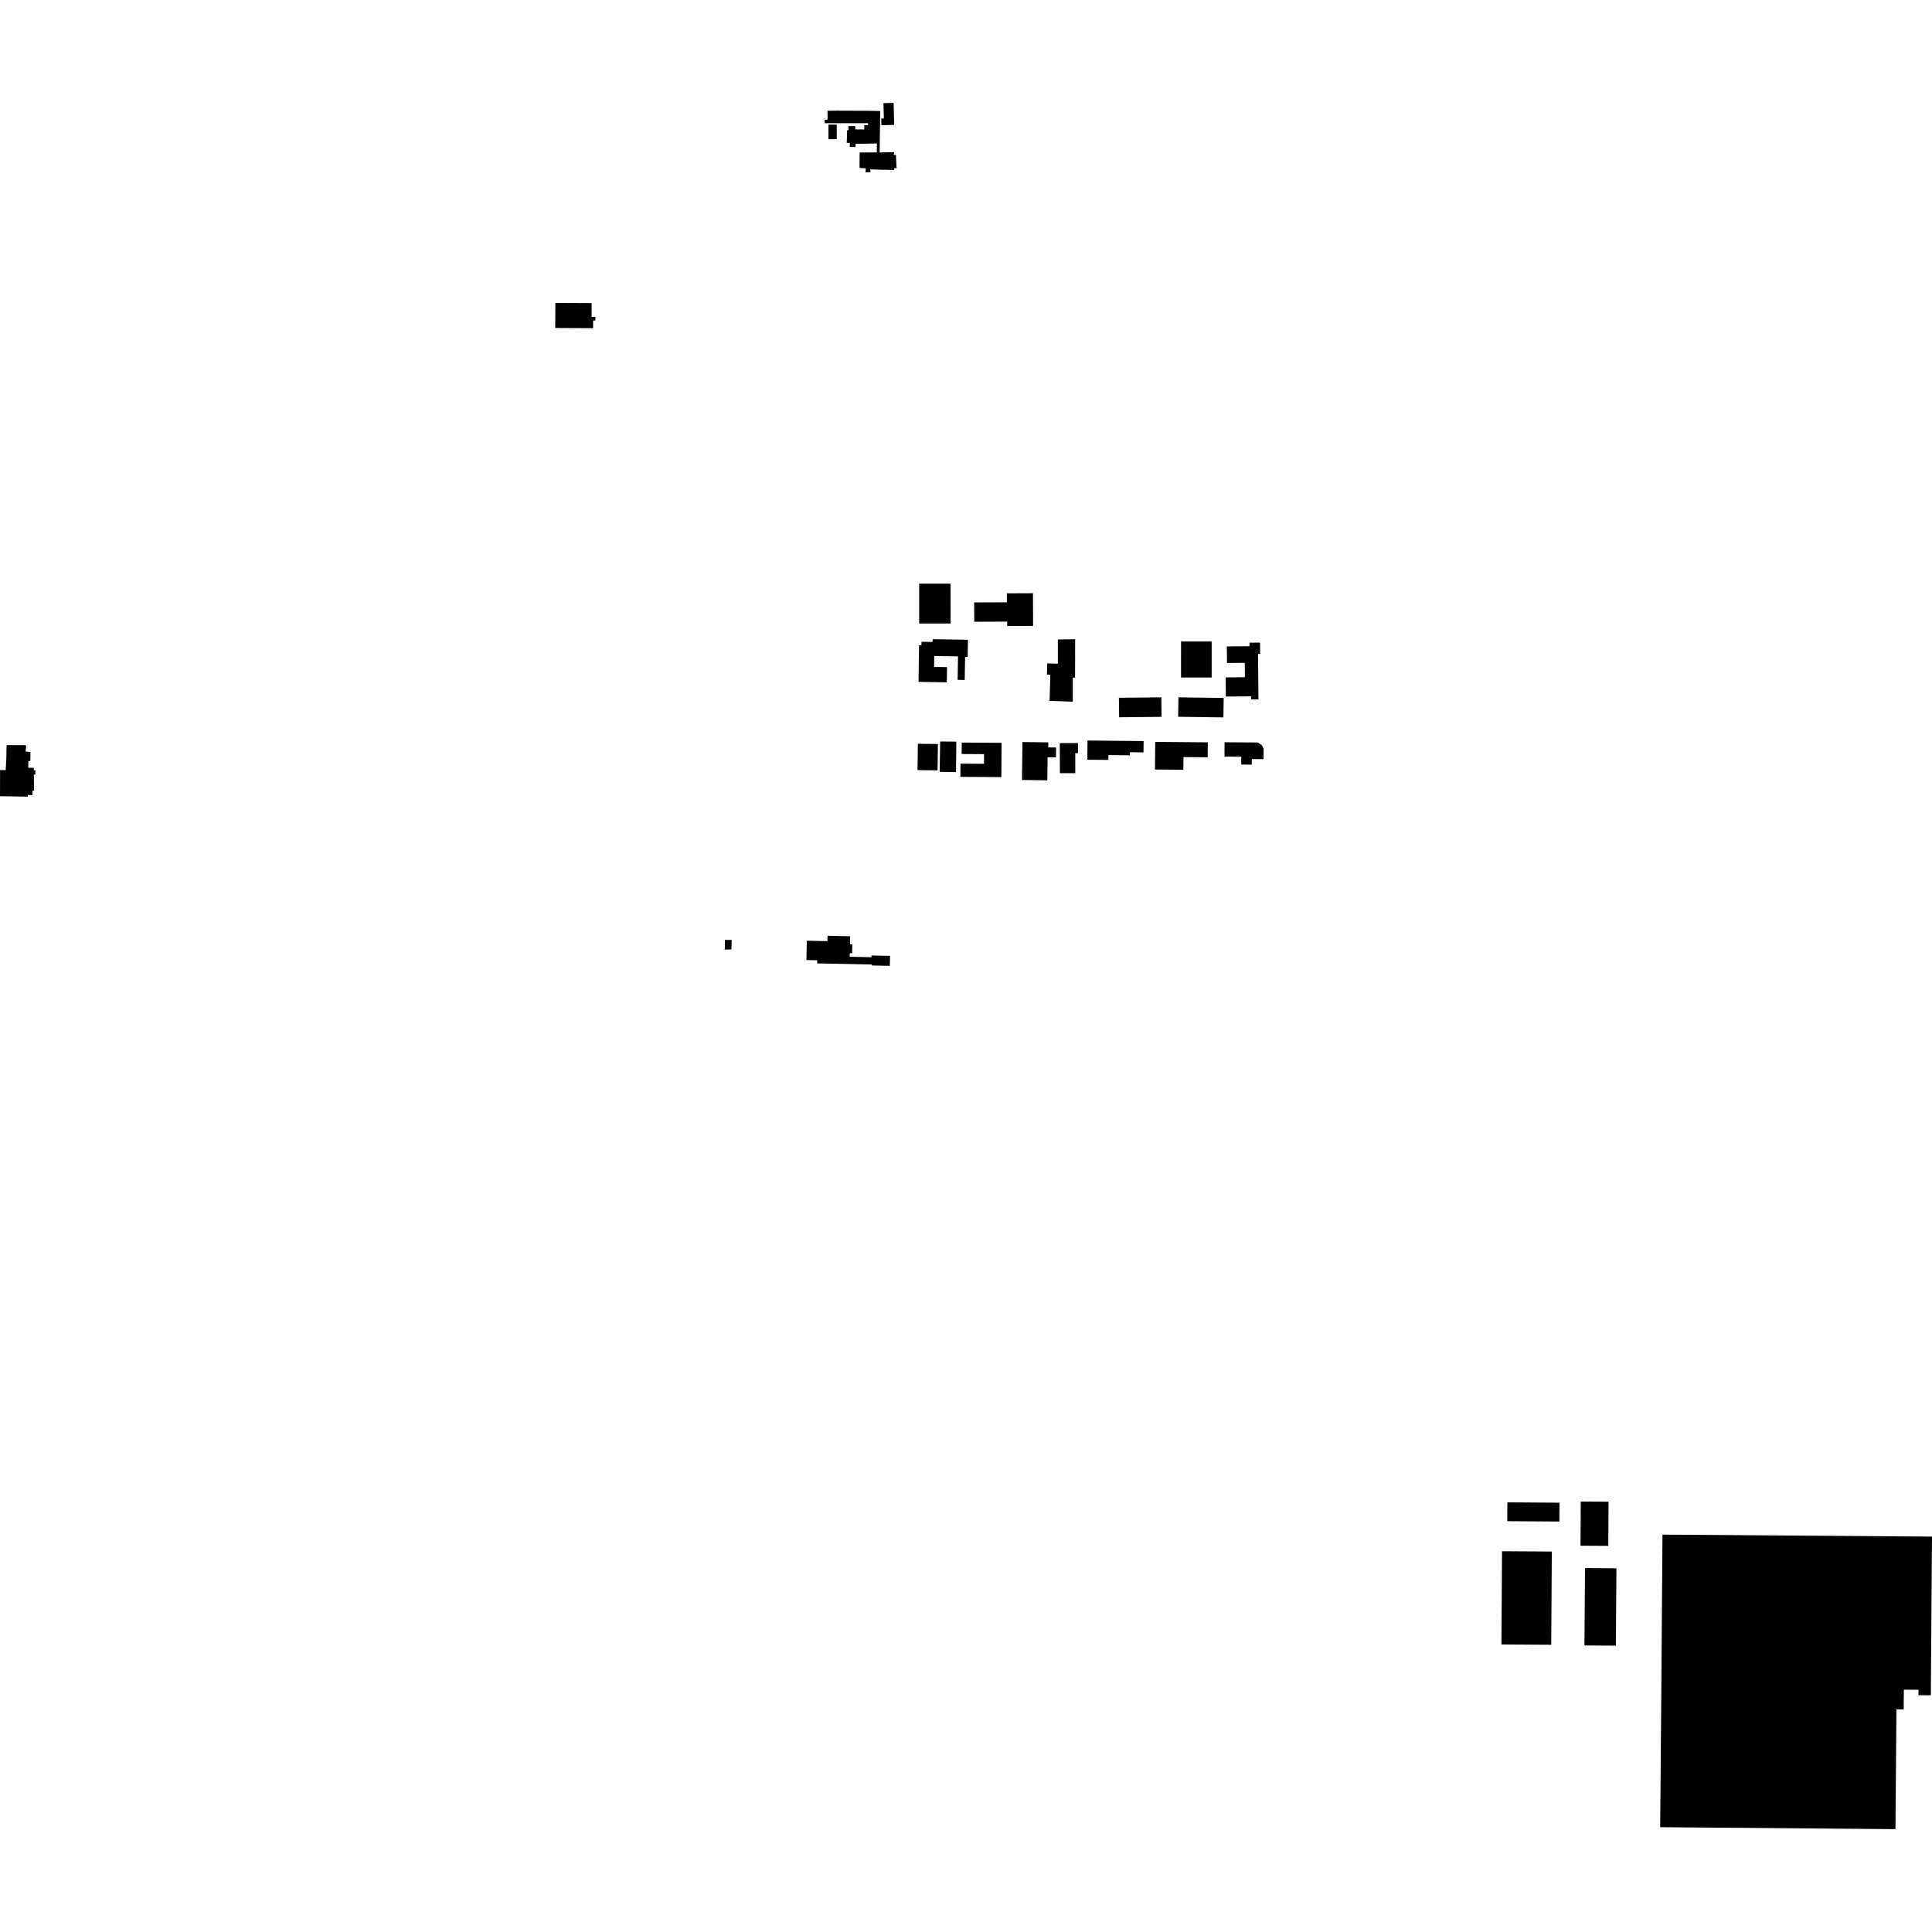 <?xml version="1.0" encoding="utf-8" standalone="no"?>
<!DOCTYPE svg PUBLIC "-//W3C//DTD SVG 1.1//EN"
  "http://www.w3.org/Graphics/SVG/1.1/DTD/svg11.dtd">
<!-- Created with matplotlib (https://matplotlib.org/) -->
<svg height="288pt" version="1.1" viewBox="0 0 288 288" width="288pt" xmlns="http://www.w3.org/2000/svg" xmlns:xlink="http://www.w3.org/1999/xlink">
 <defs>
  <style type="text/css">
*{stroke-linecap:butt;stroke-linejoin:round;}
  </style>
 </defs>
 <g id="figure_1">
  <g id="patch_1">
   <path d="M 0 288 
L 288 288 
L 288 0 
L 0 0 
z
" style="fill:none;opacity:0;"/>
  </g>
  <g id="axes_1">
   <g id="PatchCollection_1">
    <path clip-path="url(#p5d74a4d876)" d="M 282.552 272.667 
L 247.481 272.377 
L 247.652 251.731 
L 247.822 228.762 
L 288 229.059 
L 287.826 252.712 
L 285.982 252.699 
L 285.988 251.894 
L 283.804 251.875 
L 283.779 254.819 
L 282.699 254.81 
L 282.552 272.667 
"/>
    <path clip-path="url(#p5d74a4d876)" d="M 137.019 87.01 
L 141.7 87.01 
L 141.702 92.94 
L 137.02 92.942 
L 137.019 87.01 
"/>
    <path clip-path="url(#p5d74a4d876)" d="M 137.007 96.183 
L 137.356 96.188 
L 137.363 95.67 
L 139.014 95.694 
L 139.02 95.284 
L 144.288 95.365 
L 144.25 97.939 
L 143.864 97.934 
L 143.81 101.362 
L 142.755 101.345 
L 142.808 97.849 
L 139.265 97.794 
L 139.239 99.417 
L 141.173 99.447 
L 141.144 101.363 
L 141.138 101.713 
L 136.922 101.649 
L 137.007 96.183 
"/>
    <path clip-path="url(#p5d74a4d876)" d="M 157.694 98.935 
L 157.693 95.325 
L 160.274 95.289 
L 160.26 100.997 
L 159.924 101.027 
L 159.917 104.601 
L 156.464 104.472 
L 156.564 100.603 
L 156.067 100.557 
L 156.111 98.894 
L 157.694 98.935 
"/>
    <path clip-path="url(#p5d74a4d876)" d="M 123.496 20.748 
L 124.73 20.749 
L 124.732 19.767 
L 124.733 18.582 
L 123.497 18.581 
L 123.496 20.748 
"/>
    <path clip-path="url(#p5d74a4d876)" d="M 131.697 15.373 
L 133.211 15.333 
L 133.297 18.617 
L 131.392 18.667 
L 131.365 17.668 
L 131.757 17.658 
L 131.697 15.373 
"/>
    <path clip-path="url(#p5d74a4d876)" d="M 123.349 16.517 
L 124.568 16.5 
L 124.806 16.499 
L 129.445 16.517 
L 131.213 16.551 
L 131.151 21.062 
L 131.147 21.346 
L 131.128 22.732 
L 133.289 22.673 
L 133.219 23.083 
L 133.557 23.098 
L 133.651 25.092 
L 133.333 25.041 
L 133.279 25.339 
L 129.708 25.256 
L 129.788 25.66 
L 129.027 25.699 
L 129.054 25.082 
L 128.128 25.041 
L 128.14 22.973 
L 128.142 22.731 
L 128.545 22.732 
L 130.704 22.716 
L 130.716 21.384 
L 128.018 21.443 
L 127.549 21.426 
L 127.532 21.917 
L 126.666 21.887 
L 126.685 21.301 
L 126.225 21.287 
L 126.261 20.18 
L 126.266 19.419 
L 126.474 19.419 
L 126.476 18.79 
L 127.493 18.793 
L 127.493 19.293 
L 128.839 19.297 
L 128.84 18.651 
L 129.4 18.652 
L 129.4 18.36 
L 122.929 18.359 
L 122.929 17.85 
L 123.363 17.851 
L 123.362 17.414 
L 123.349 16.517 
"/>
    <path clip-path="url(#p5d74a4d876)" d="M 120.211 143.115 
L 121.823 143.148 
L 121.814 143.611 
L 129.957 143.777 
L 129.954 143.924 
L 132.649 143.979 
L 132.68 142.488 
L 129.922 142.431 
L 129.917 142.688 
L 126.668 142.622 
L 126.678 142.097 
L 127.027 142.104 
L 127.054 140.768 
L 126.706 140.76 
L 126.73 139.562 
L 123.354 139.493 
L 123.338 140.297 
L 120.27 140.234 
L 120.211 143.115 
"/>
    <path clip-path="url(#p5d74a4d876)" d="M 152.414 110.616 
L 156.268 110.66 
L 156.258 111.414 
L 156.636 111.419 
L 157.43 111.428 
L 157.413 112.901 
L 156.599 112.892 
L 156.163 112.887 
L 156.123 116.316 
L 152.347 116.271 
L 152.414 110.616 
"/>
    <path clip-path="url(#p5d74a4d876)" d="M 223.816 245.136 
L 223.904 231.241 
L 231.327 231.286 
L 231.24 245.183 
L 223.816 245.136 
"/>
    <path clip-path="url(#p5d74a4d876)" d="M 3.634 111.074 
L 0.987 111.075 
L 0.957 112.011 
L 0.956 112.724 
L 0.851 114.799 
L 0.011 114.791 
L 0 118.691 
L 4.148 118.755 
L 4.15 118.501 
L 4.811 118.533 
L 4.843 117.874 
L 5.071 117.876 
L 5.044 115.47 
L 5.273 115.472 
L 5.279 114.84 
L 5.05 114.838 
L 5.027 114.457 
L 4.213 114.45 
L 4.223 113.436 
L 4.528 113.439 
L 4.541 112.097 
L 3.829 112.039 
L 3.888 111.102 
L 3.634 111.074 
"/>
    <path clip-path="url(#p5d74a4d876)" d="M 109.075 140.118 
L 109.027 141.525 
L 108.042 141.552 
L 108.073 140.109 
L 109.075 140.118 
"/>
    <path clip-path="url(#p5d74a4d876)" d="M 136.822 110.873 
L 139.81 110.908 
L 139.765 114.835 
L 136.776 114.8 
L 136.822 110.873 
"/>
    <path clip-path="url(#p5d74a4d876)" d="M 140.148 110.534 
L 140.075 115.054 
L 142.514 115.093 
L 142.559 110.554 
L 140.148 110.534 
"/>
    <path clip-path="url(#p5d74a4d876)" d="M 143.367 110.695 
L 143.357 112.399 
L 146.693 112.418 
L 146.684 113.858 
L 143.173 113.838 
L 143.161 115.803 
L 149.272 115.84 
L 149.303 110.73 
L 143.367 110.695 
"/>
    <path clip-path="url(#p5d74a4d876)" d="M 157.983 110.774 
L 160.684 110.766 
L 160.688 112.276 
L 160.285 112.277 
L 160.294 115.251 
L 157.996 115.257 
L 157.983 110.774 
"/>
    <path clip-path="url(#p5d74a4d876)" d="M 145.217 89.802 
L 145.228 92.683 
L 150.143 92.665 
L 150.144 93.32 
L 154.001 93.304 
L 153.996 92.083 
L 153.982 88.429 
L 150.087 88.445 
L 150.092 89.784 
L 145.217 89.802 
"/>
    <path clip-path="url(#p5d74a4d876)" d="M 182.884 96.36 
L 182.905 98.829 
L 185.553 98.807 
L 185.572 100.953 
L 182.71 100.98 
L 182.736 103.835 
L 186.493 103.802 
L 186.497 104.269 
L 187.596 104.259 
L 187.535 97.487 
L 187.849 97.484 
L 187.834 95.79 
L 186.258 95.804 
L 186.261 96.331 
L 182.884 96.36 
"/>
    <path clip-path="url(#p5d74a4d876)" d="M 176.056 95.623 
L 180.622 95.625 
L 180.622 100.993 
L 176.055 100.992 
L 176.056 95.623 
"/>
    <path clip-path="url(#p5d74a4d876)" d="M 175.626 106.848 
L 182.374 106.94 
L 182.413 104.041 
L 175.665 103.95 
L 175.626 106.848 
"/>
    <path clip-path="url(#p5d74a4d876)" d="M 166.797 104.014 
L 166.825 106.922 
L 173.146 106.86 
L 173.116 103.952 
L 166.797 104.014 
"/>
    <path clip-path="url(#p5d74a4d876)" d="M 162.114 110.39 
L 170.48 110.468 
L 170.465 112.153 
L 168.426 112.133 
L 168.421 112.591 
L 165.231 112.561 
L 165.224 113.281 
L 162.086 113.252 
L 162.114 110.39 
"/>
    <path clip-path="url(#p5d74a4d876)" d="M 172.204 110.591 
L 172.169 114.71 
L 176.402 114.746 
L 176.418 112.857 
L 180.024 112.887 
L 180.044 110.657 
L 172.204 110.591 
"/>
    <path clip-path="url(#p5d74a4d876)" d="M 182.545 110.645 
L 182.53 112.784 
L 185.041 112.801 
L 185.033 113.972 
L 186.599 113.982 
L 186.604 113.154 
L 188.356 113.166 
L 188.366 111.589 
L 188.101 111.087 
L 187.468 110.678 
L 182.545 110.645 
"/>
    <path clip-path="url(#p5d74a4d876)" d="M 82.786 45.156 
L 88.197 45.18 
L 88.188 47.241 
L 88.757 47.243 
L 88.754 47.779 
L 88.419 47.777 
L 88.413 48.919 
L 82.769 48.892 
L 82.786 45.156 
"/>
    <path clip-path="url(#p5d74a4d876)" d="M 236.191 245.284 
L 240.875 245.318 
L 240.958 233.786 
L 236.274 233.752 
L 236.191 245.284 
"/>
    <path clip-path="url(#p5d74a4d876)" d="M 235.641 223.835 
L 239.784 223.858 
L 239.748 230.443 
L 235.604 230.42 
L 235.641 223.835 
"/>
    <path clip-path="url(#p5d74a4d876)" d="M 224.704 223.953 
L 232.472 224.004 
L 232.452 226.811 
L 224.686 226.759 
L 224.704 223.953 
"/>
   </g>
  </g>
 </g>
 <defs>
  <clipPath id="p5d74a4d876">
   <rect height="257.333" width="288" x="0" y="15.333"/>
  </clipPath>
 </defs>
</svg>
